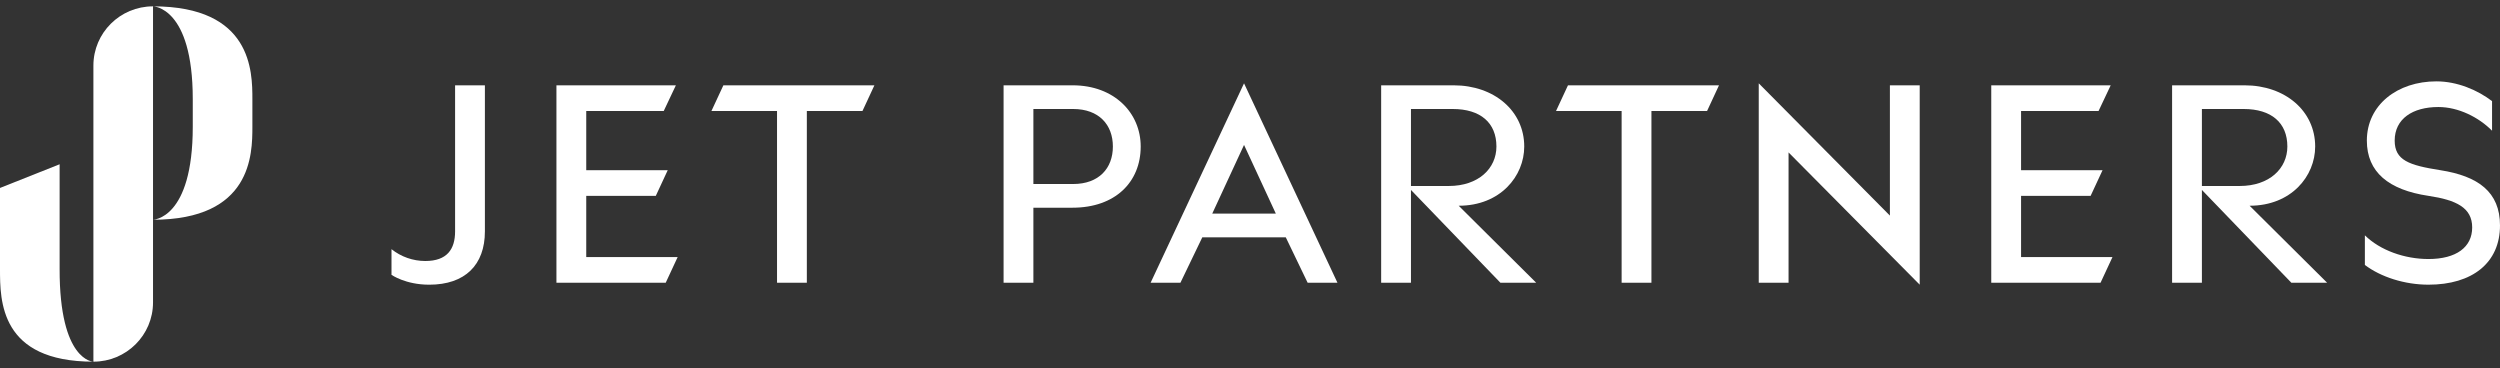 <?xml version="1.0" encoding="UTF-8"?> <svg xmlns="http://www.w3.org/2000/svg" width="197" height="29" viewBox="0 0 197 29" fill="none"><rect x="0" y="0" width="197" height="29" fill="#333333" stroke="none"/> <path fill-rule="evenodd" clip-rule="evenodd" d="M79.082 6.723H84.532C87.805 6.723 89.887 8.9 89.887 11.545C89.887 14.345 87.883 16.367 84.516 16.367H81.431V22.278H79.082V6.723ZM81.431 14.5H84.563C86.599 14.5 87.695 13.256 87.695 11.545C87.695 9.834 86.599 8.589 84.563 8.589H81.431V14.5Z" fill="white"></path> <path d="M56.062 8.745H61.23V22.278H63.579V8.745H67.963L68.903 6.723H57.002L56.062 8.745Z" fill="white"></path> <path d="M122.616 8.745H127.784V22.278H130.133V8.745H134.518L135.457 6.723H123.556L122.616 8.745Z" fill="white"></path> <path d="M46.196 15.434H51.677L52.617 13.412H46.196V8.745H52.303L53.259 6.723H43.847V22.278H52.46L53.4 20.256H46.196V15.434Z" fill="white"></path> <path d="M159.26 15.434H164.741L165.681 13.412H159.26V8.745H165.367L166.323 6.723H156.911V22.278H165.524L166.464 20.256H159.26V15.434Z" fill="white"></path> <path d="M192.302 13.411C189.828 13.022 188.701 12.633 188.701 11.078C188.701 9.367 190.11 8.433 192.146 8.433C193.727 8.433 195.325 9.242 196.374 10.3V7.967C195.231 7.096 193.633 6.411 191.989 6.411C188.904 6.411 186.508 8.278 186.508 11.078C186.508 13.567 188.231 14.967 191.363 15.433C193.555 15.76 194.808 16.367 194.808 17.922C194.808 19.478 193.555 20.411 191.363 20.411C189.484 20.411 187.557 19.727 186.352 18.544V20.878C187.604 21.827 189.484 22.433 191.363 22.433C194.808 22.433 197 20.722 197 17.767C197 15.122 195.278 13.878 192.302 13.411Z" fill="white"></path> <path fill-rule="evenodd" clip-rule="evenodd" d="M114.551 6.723C117.746 6.723 120.11 8.745 120.11 11.545C120.11 13.878 118.231 16.212 114.943 16.212L121.05 22.278H118.231L111.184 14.967V22.278H108.835V6.723H114.551ZM111.184 8.589V14.656H114.16C116.509 14.656 117.918 13.271 117.918 11.545C117.918 9.678 116.665 8.589 114.473 8.589H111.184Z" fill="white"></path> <path fill-rule="evenodd" clip-rule="evenodd" d="M176.877 6.723C180.072 6.723 182.436 8.745 182.436 11.545C182.436 13.878 180.557 16.212 177.268 16.212L183.376 22.278H180.557L173.51 14.967V22.278H171.161V6.723H176.877ZM173.51 8.589V14.656H176.485C178.834 14.656 180.244 13.271 180.244 11.545C180.244 9.678 178.991 8.589 176.799 8.589H173.51Z" fill="white"></path> <path d="M148.924 16.989L138.589 6.566V22.277H140.938V12.011L151.273 22.433V6.722H148.924V16.989Z" fill="white"></path> <path fill-rule="evenodd" clip-rule="evenodd" d="M93.019 22.277H90.67L98.03 6.566L105.39 22.277H103.041L101.319 18.7H94.742L93.019 22.277ZM98.03 11.42L95.525 16.833H100.536L98.03 11.42Z" fill="white"></path> <path d="M35.861 18.234C35.861 19.634 35.234 20.567 33.512 20.567C32.543 20.566 31.604 20.237 30.85 19.634V21.656C30.85 21.656 31.946 22.434 33.825 22.434C36.644 22.434 38.21 20.878 38.21 18.234V6.723H35.861V18.234Z" fill="white"></path> <path d="M7.36 28.5V5.167C7.36 2.589 9.463 0.5 12.058 0.5V23.833C12.058 26.411 9.954 28.5 7.36 28.5Z" fill="white"></path> <path d="M7.36 28.5C0 28.5 0 23.709 0 21.189V14.811L4.698 12.944V21.189C4.682 28.484 7.36 28.5 7.36 28.5Z" fill="white"></path> <path d="M19.888 7.811V9.989C19.888 12.167 19.841 17.316 12.043 17.316C12.043 17.316 15.19 17.3 15.19 9.989V7.811C15.19 0.516 12.058 0.5 12.058 0.5C19.857 0.5 19.888 5.633 19.888 7.811Z" fill="white"></path> </svg> 